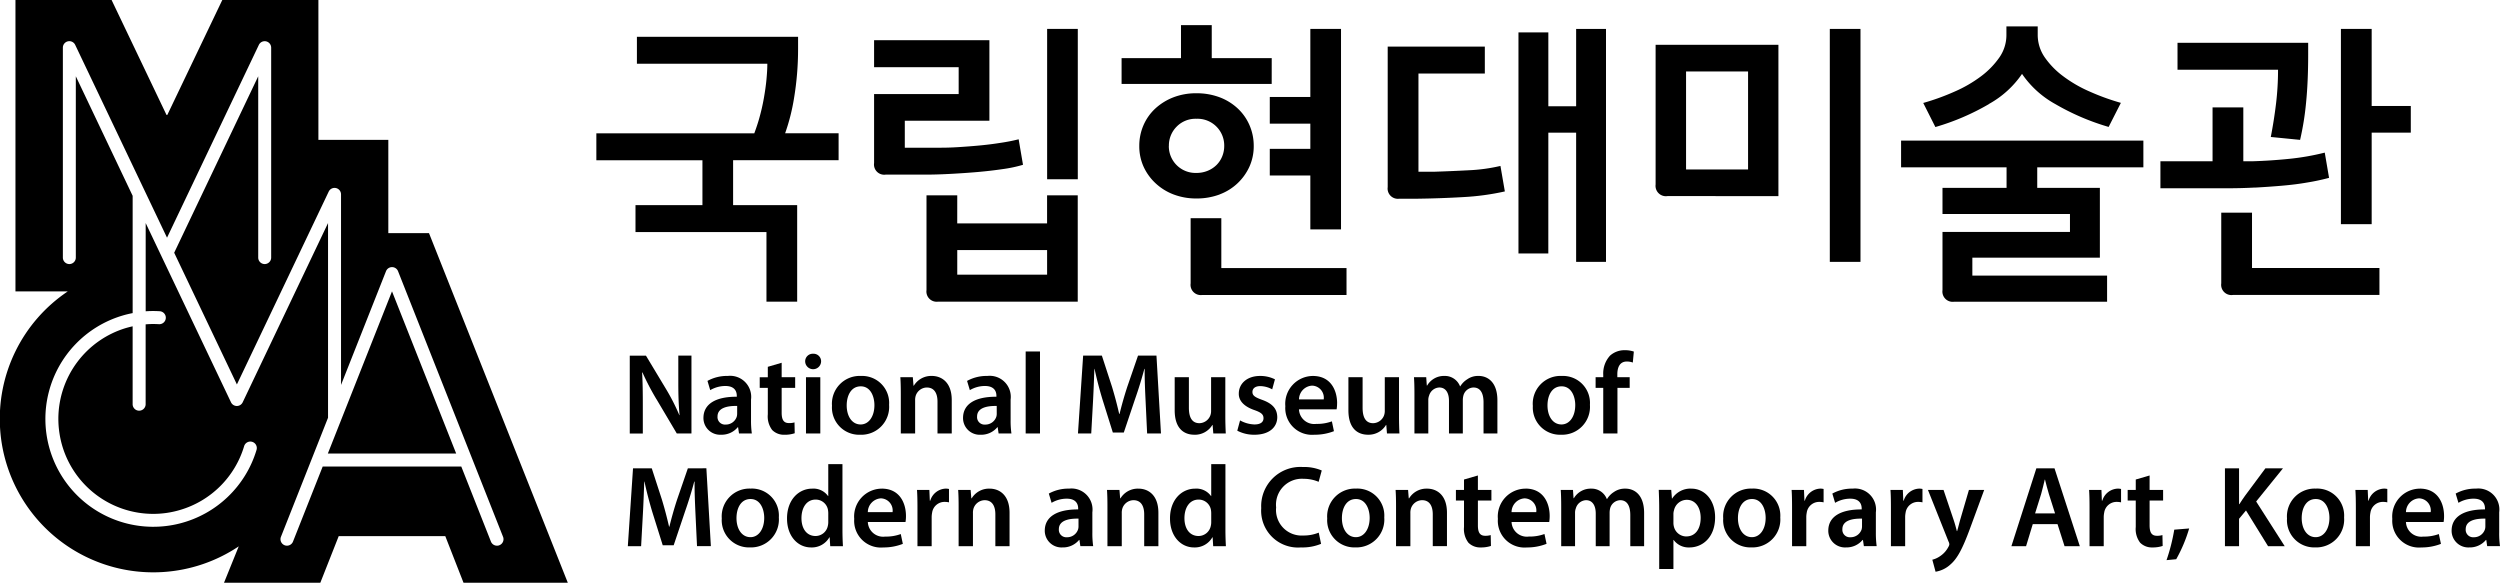 <svg xmlns="http://www.w3.org/2000/svg" width="308.874" height="72">
    <g data-name="full logo">
        <path data-name="패스 10" d="m81.105 49.316 2.512 4.239h1.812v-9.62h-1.625v3.356c0 1.468.04 2.711.155 4h-.028a25.409 25.409 0 0 0-1.643-3.225l-2.481-4.126h-2v9.62h1.613v-3.441c0-1.582-.014-2.851-.087-4.094l.04-.016a31.653 31.653 0 0 0 1.729 3.312"/>
        <path data-name="패스 11" d="M91.075 51.114a1.344 1.344 0 0 1-.056.386 1.418 1.418 0 0 1-1.369.955.923.923 0 0 1-1-1c0-1.056 1.186-1.327 2.427-1.3zm.115 1.669.115.772h1.583a11.656 11.656 0 0 1-.1-1.671v-2.511a2.6 2.6 0 0 0-2.871-2.926 4.992 4.992 0 0 0-2.509.613l.34 1.142a3.711 3.711 0 0 1 1.87-.513c1.229 0 1.412.756 1.412 1.215v.113c-2.566-.016-4.12.871-4.12 2.624a2.061 2.061 0 0 0 2.182 2.069 2.581 2.581 0 0 0 2.057-.927z"/>
        <path data-name="패스 12" d="M98.16 52.186a2.132 2.132 0 0 1-.686.084c-.672 0-.9-.442-.9-1.285v-3.068h1.669v-1.311h-1.669V44.82l-1.711.5v1.287h-1v1.311h1v3.27a2.768 2.768 0 0 0 .541 1.94 2.031 2.031 0 0 0 1.512.585 3.779 3.779 0 0 0 1.271-.187z"/>
        <path data-name="패스 13" d="M100.463 43.705a.939.939 0 0 0-.985.957.985.985 0 0 0 1.969 0 .935.935 0 0 0-.983-.957"/>
        <path data-name="사각형 2" d="M99.579 46.606h1.77v6.949h-1.77z"/>
        <path data-name="패스 14" d="M106.351 47.732c1.2 0 1.683 1.243 1.683 2.327 0 1.4-.7 2.383-1.7 2.383-1.068 0-1.725-1.011-1.725-2.355 0-1.154.5-2.355 1.741-2.355m-.072 5.98a3.442 3.442 0 0 0 3.569-3.694 3.336 3.336 0 0 0-3.455-3.569 3.433 3.433 0 0 0-3.6 3.682 3.361 3.361 0 0 0 3.483 3.581"/>
        <path data-name="패스 15" d="M115.117 46.447a2.506 2.506 0 0 0-2.21 1.2h-.044l-.085-1.042h-1.54c.04.6.056 1.271.056 2.069v4.88h1.77v-4.082a1.807 1.807 0 0 1 .07-.569 1.473 1.473 0 0 1 1.369-1.027c.955 0 1.325.754 1.325 1.753v3.925h1.76V49.43c0-2.2-1.259-2.984-2.471-2.984"/>
        <path data-name="패스 16" d="M123.147 51.114a1.234 1.234 0 0 1-.056.388 1.422 1.422 0 0 1-1.372.955.92.92 0 0 1-1-1c0-1.058 1.184-1.327 2.425-1.3zm1.713-1.741a2.6 2.6 0 0 0-2.868-2.926 4.992 4.992 0 0 0-2.511.615l.342 1.14a3.685 3.685 0 0 1 1.866-.513c1.231 0 1.418.756 1.418 1.215v.113c-2.572-.016-4.124.871-4.124 2.626a2.061 2.061 0 0 0 2.18 2.069 2.579 2.579 0 0 0 2.057-.929h.042l.115.772h1.585a11 11 0 0 1-.1-1.671z"/>
        <path data-name="사각형 3" d="M126.721 43.425h1.77v10.13h-1.77z"/>
        <path data-name="패스 17" d="m140.603 43.935-1.329 3.857a45.38 45.38 0 0 0-.953 3.348h-.046a48.152 48.152 0 0 0-.881-3.334l-1.259-3.871h-2.313l-.639 9.62h1.639l.215-3.867c.072-1.313.131-2.839.171-4.112h.026c.257 1.216.6 2.528.971 3.756l1.287 4.11h1.353l1.4-4.166a50.74 50.74 0 0 0 1.14-3.7h.04c-.014 1.315.056 2.813.117 4.054l.185 3.925h1.711l-.557-9.62z"/>
        <path data-name="패스 18" d="M147.563 53.712a2.515 2.515 0 0 0 2.226-1.213h.028l.087 1.056h1.54a43.535 43.535 0 0 1-.056-2.081v-4.868h-1.758v4.195a1.568 1.568 0 0 1-.1.545 1.481 1.481 0 0 1-1.343.939c-.927 0-1.3-.742-1.3-1.9v-3.782h-1.755v4.082c0 2.27 1.154 3.024 2.425 3.024"/>
        <path data-name="패스 19" d="M157.806 51.53c-.016-1.028-.6-1.669-1.858-2.125-.885-.316-1.21-.529-1.21-.971s.342-.73.969-.73a3.157 3.157 0 0 1 1.472.4l.34-1.239a4.04 4.04 0 0 0-1.842-.416c-1.613 0-2.624.957-2.624 2.184-.014.814.555 1.556 1.91 2.027.859.3 1.142.541 1.142 1.013 0 .454-.342.768-1.11.768a3.881 3.881 0 0 1-1.785-.5l-.344 1.271a4.477 4.477 0 0 0 2.113.5c1.838 0 2.827-.927 2.827-2.182"/>
        <path data-name="패스 20" d="M160.493 49.345a1.716 1.716 0 0 1 1.613-1.7 1.49 1.49 0 0 1 1.438 1.7zm4.709.487c0-1.528-.728-3.382-3-3.382a3.441 3.441 0 0 0-3.4 3.738 3.3 3.3 0 0 0 3.583 3.523 6.471 6.471 0 0 0 2.423-.44l-.254-1.213a5.248 5.248 0 0 1-1.928.314 1.888 1.888 0 0 1-2.139-1.8h4.651a4.349 4.349 0 0 0 .058-.742"/>
        <path data-name="패스 21" d="M172.847 51.472v-4.866h-1.757v4.195a1.611 1.611 0 0 1-.1.543 1.474 1.474 0 0 1-1.341.941c-.927 0-1.3-.742-1.3-1.9v-3.78h-1.754v4.08c0 2.27 1.154 3.024 2.429 3.024a2.511 2.511 0 0 0 2.222-1.212h.028l.086 1.058h1.539a44.36 44.36 0 0 1-.052-2.083"/>
        <path data-name="패스 22" d="M182.675 46.447a2.3 2.3 0 0 0-1.4.416 2.649 2.649 0 0 0-.859.869h-.028a2 2 0 0 0-1.924-1.285 2.4 2.4 0 0 0-2.141 1.186h-.042l-.072-1.027h-1.514c.044.6.058 1.271.058 2.069v4.88h1.713v-4.11a1.49 1.49 0 0 1 .1-.571 1.367 1.367 0 0 1 1.255-1c.814 0 1.2.684 1.2 1.653v4.026h1.711v-4.168a2.31 2.31 0 0 1 .09-.583 1.333 1.333 0 0 1 1.225-.927c.842 0 1.243.684 1.243 1.838v3.841h1.713V49.46c0-2.226-1.174-3.014-2.326-3.014"/>
        <path data-name="패스 23" d="M194.621 50.058c0 1.4-.7 2.383-1.7 2.383-1.07 0-1.729-1.011-1.729-2.355 0-1.154.5-2.355 1.743-2.355 1.2 0 1.687 1.243 1.687 2.327m-5.238.072a3.358 3.358 0 0 0 3.479 3.581 3.444 3.444 0 0 0 3.571-3.694 3.335 3.335 0 0 0-3.455-3.569 3.431 3.431 0 0 0-3.6 3.682"/>
        <path data-name="패스 24" d="M198.08 46.606h-.943v1.311h.943v5.638h1.755v-5.638h1.512v-1.311h-1.526v-.358c0-.857.3-1.582 1.168-1.582a2.068 2.068 0 0 1 .744.127l.127-1.355a3.364 3.364 0 0 0-1.126-.171 2.661 2.661 0 0 0-1.812.67 3.256 3.256 0 0 0-.842 2.371z"/>
        <path data-name="패스 25" d="m84.985 57.86-1.327 3.855c-.37 1.126-.7 2.31-.955 3.354h-.041a48.924 48.924 0 0 0-.883-3.342l-1.255-3.867h-2.315l-.641 9.62h1.641l.213-3.867c.075-1.313.131-2.841.173-4.112h.03c.255 1.213.6 2.528.967 3.754l1.287 4.11h1.355l1.4-4.166a49.666 49.666 0 0 0 1.14-3.7h.044c-.016 1.315.056 2.811.112 4.054l.187 3.925h1.711l-.555-9.62z"/>
        <path data-name="패스 26" d="M92.722 66.367c-1.074 0-1.729-1.016-1.729-2.355 0-1.158.5-2.357 1.739-2.357 1.2 0 1.687 1.243 1.687 2.329 0 1.4-.7 2.383-1.7 2.383m.056-6a3.433 3.433 0 0 0-3.6 3.682 3.361 3.361 0 0 0 3.483 3.583 3.445 3.445 0 0 0 3.567-3.7 3.335 3.335 0 0 0-3.453-3.569"/>
        <path data-name="패스 27" d="M102.332 64.469a1.956 1.956 0 0 1-.056.511 1.548 1.548 0 0 1-1.512 1.243c-1.114 0-1.743-.927-1.743-2.2 0-1.3.629-2.3 1.754-2.3a1.537 1.537 0 0 1 1.516 1.243 2.528 2.528 0 0 1 .042.458zm1.753-7.122h-1.753v3.939h-.028a2.219 2.219 0 0 0-1.957-.915c-1.671 0-3.125 1.383-3.109 3.71 0 2.142 1.311 3.555 2.968 3.555a2.5 2.5 0 0 0 2.268-1.257h.03l.07 1.1h1.571a35.678 35.678 0 0 1-.06-1.955z"/>
        <path data-name="패스 28" d="M107.22 63.271a1.72 1.72 0 0 1 1.615-1.7 1.5 1.5 0 0 1 1.442 1.7zm1.713-2.9a3.44 3.44 0 0 0-3.394 3.738 3.3 3.3 0 0 0 3.581 3.529 6.532 6.532 0 0 0 2.425-.444l-.255-1.213a5.242 5.242 0 0 1-1.926.314 1.891 1.891 0 0 1-2.143-1.8h4.653a4.358 4.358 0 0 0 .058-.744c0-1.526-.726-3.382-3-3.382"/>
        <path data-name="패스 29" d="M114.936 61.855h-.058l-.056-1.327h-1.528c.044.629.058 1.3.058 2.242v4.709h1.755v-3.6a3.253 3.253 0 0 1 .056-.543 1.549 1.549 0 0 1 1.569-1.327 2.452 2.452 0 0 1 .515.056v-1.653a1.839 1.839 0 0 0-.412-.044 2.071 2.071 0 0 0-1.9 1.484"/>
        <path data-name="패스 30" d="M122.262 60.371a2.5 2.5 0 0 0-2.212 1.2h-.042l-.089-1.042h-1.54c.044.6.058 1.271.058 2.069v4.882h1.77v-4.084a1.87 1.87 0 0 1 .07-.569 1.477 1.477 0 0 1 1.37-1.028c.959 0 1.329.756 1.329 1.753v3.927h1.754v-4.126c0-2.2-1.257-2.982-2.467-2.982"/>
        <path data-name="패스 31" d="M133.249 65.036a1.279 1.279 0 0 1-.058.386 1.421 1.421 0 0 1-1.369.955.922.922 0 0 1-1-1c0-1.058 1.186-1.327 2.427-1.3zm1.711-1.739a2.6 2.6 0 0 0-2.867-2.928 5.006 5.006 0 0 0-2.512.613l.342 1.142a3.681 3.681 0 0 1 1.87-.513c1.227 0 1.414.758 1.414 1.215v.113c-2.568-.012-4.126.871-4.126 2.626a2.065 2.065 0 0 0 2.186 2.069 2.58 2.58 0 0 0 2.053-.925h.044l.113.768h1.584a11.283 11.283 0 0 1-.1-1.669z"/>
        <path data-name="패스 32" d="M140.648 60.371a2.506 2.506 0 0 0-2.212 1.2h-.042l-.086-1.042h-1.54c.042.6.056 1.271.056 2.069v4.882h1.77v-4.084a1.809 1.809 0 0 1 .072-.569 1.47 1.47 0 0 1 1.37-1.028c.959 0 1.329.756 1.329 1.753v3.927h1.754v-4.126c0-2.2-1.257-2.982-2.467-2.982"/>
        <path data-name="패스 33" d="M149.646 64.469a1.964 1.964 0 0 1-.054.511 1.549 1.549 0 0 1-1.514 1.243c-1.112 0-1.741-.927-1.741-2.2 0-1.3.629-2.3 1.755-2.3a1.539 1.539 0 0 1 1.514 1.243 2.535 2.535 0 0 1 .04.458zm1.756-7.122h-1.756v3.939h-.026a2.216 2.216 0 0 0-1.956-.915c-1.671 0-3.127 1.383-3.109 3.71 0 2.142 1.311 3.555 2.968 3.555a2.5 2.5 0 0 0 2.268-1.257h.03l.068 1.1h1.57a35.926 35.926 0 0 1-.058-1.955z"/>
        <path data-name="패스 34" d="M161.033 59.157a4.688 4.688 0 0 1 1.884.372l.384-1.4a5.5 5.5 0 0 0-2.339-.43 4.839 4.839 0 0 0-5.138 5.081 4.55 4.55 0 0 0 4.909 4.854 6.006 6.006 0 0 0 2.485-.444l-.288-1.384a4.88 4.88 0 0 1-1.91.356 3.157 3.157 0 0 1-3.354-3.469 3.2 3.2 0 0 1 3.366-3.539"/>
        <path data-name="패스 35" d="M167.523 66.367c-1.074 0-1.731-1.016-1.731-2.355 0-1.158.5-2.357 1.742-2.357 1.2 0 1.687 1.243 1.687 2.329 0 1.4-.7 2.383-1.7 2.383m.056-6a3.432 3.432 0 0 0-3.6 3.682 3.36 3.36 0 0 0 3.483 3.583 3.444 3.444 0 0 0 3.565-3.7 3.334 3.334 0 0 0-3.451-3.569"/>
        <path data-name="패스 36" d="M176.306 60.371a2.5 2.5 0 0 0-2.212 1.2h-.044l-.082-1.043h-1.544c.044.6.056 1.271.056 2.069v4.882h1.771v-4.084a1.818 1.818 0 0 1 .07-.569 1.474 1.474 0 0 1 1.374-1.028c.953 0 1.323.756 1.323 1.753v3.927h1.755v-4.126c0-2.2-1.255-2.982-2.467-2.982"/>
        <path data-name="패스 37" d="m182.593 58.745-1.715.5v1.283h-1v1.313h1v3.268a2.781 2.781 0 0 0 .543 1.94 2.04 2.04 0 0 0 1.514.587 3.83 3.83 0 0 0 1.271-.185l-.03-1.343a2.176 2.176 0 0 1-.682.087c-.672 0-.9-.444-.9-1.285v-3.068h1.669v-1.313h-1.669z"/>
        <path data-name="패스 38" d="M186.752 63.271a1.717 1.717 0 0 1 1.613-1.7 1.491 1.491 0 0 1 1.438 1.7zm1.711-2.9a3.442 3.442 0 0 0-3.4 3.738 3.3 3.3 0 0 0 3.585 3.529 6.543 6.543 0 0 0 2.428-.449l-.258-1.213a5.25 5.25 0 0 1-1.926.314 1.886 1.886 0 0 1-2.139-1.8h4.653a4.632 4.632 0 0 0 .056-.744c0-1.526-.73-3.382-3-3.382"/>
        <path data-name="패스 39" d="M200.803 60.371a2.343 2.343 0 0 0-1.4.414 2.637 2.637 0 0 0-.853.871h-.028a2.009 2.009 0 0 0-1.928-1.285 2.406 2.406 0 0 0-2.141 1.184h-.042l-.07-1.027h-1.511c.04.6.056 1.271.056 2.069v4.882h1.711v-4.112a1.475 1.475 0 0 1 .1-.569 1.369 1.369 0 0 1 1.257-1c.81 0 1.2.686 1.2 1.657v4.024h1.713v-4.168a2.372 2.372 0 0 1 .087-.585 1.335 1.335 0 0 1 1.225-.927c.842 0 1.243.686 1.243 1.842v3.839h1.708v-4.1c0-2.226-1.17-3.012-2.326-3.012"/>
        <path data-name="패스 40" d="M208.349 66.279a1.586 1.586 0 0 1-1.542-1.227 1.831 1.831 0 0 1-.056-.485v-1.078a1.522 1.522 0 0 1 .07-.438 1.635 1.635 0 0 1 1.571-1.3c1.124 0 1.725 1 1.725 2.23 0 1.367-.655 2.294-1.767 2.294m.627-5.908a2.7 2.7 0 0 0-2.383 1.229h-.028l-.087-1.072h-1.542c.028.657.056 1.4.056 2.312v7.462h1.757v-3.589h.026a2.291 2.291 0 0 0 1.957.927c1.585 0 3.167-1.214 3.167-3.726 0-2.17-1.327-3.539-2.924-3.539"/>
        <path data-name="패스 41" d="M216.449 66.367c-1.07 0-1.727-1.016-1.727-2.355 0-1.158.5-2.357 1.739-2.357 1.2 0 1.685 1.243 1.685 2.329 0 1.4-.7 2.383-1.7 2.383m.056-6a3.431 3.431 0 0 0-3.6 3.682 3.362 3.362 0 0 0 3.485 3.583 3.444 3.444 0 0 0 3.565-3.7 3.336 3.336 0 0 0-3.455-3.569"/>
        <path data-name="패스 42" d="M222.993 61.855h-.056l-.058-1.327h-1.526c.042.629.054 1.3.054 2.242v4.709h1.759v-3.6a3.048 3.048 0 0 1 .056-.543 1.546 1.546 0 0 1 1.568-1.327 2.482 2.482 0 0 1 .515.056v-1.653a1.882 1.882 0 0 0-.414-.044 2.071 2.071 0 0 0-1.9 1.484"/>
        <path data-name="패스 43" d="M230.052 65.036a1.411 1.411 0 0 1-.054.386 1.43 1.43 0 0 1-1.373.955.921.921 0 0 1-1-1c0-1.058 1.184-1.327 2.427-1.3zm1.711-1.739a2.6 2.6 0 0 0-2.867-2.928 5.012 5.012 0 0 0-2.512.613l.342 1.142a3.687 3.687 0 0 1 1.87-.513c1.227 0 1.414.758 1.414 1.215v.113c-2.57-.012-4.126.871-4.126 2.626a2.064 2.064 0 0 0 2.184 2.069 2.582 2.582 0 0 0 2.055-.925h.044l.113.768h1.582a11.893 11.893 0 0 1-.1-1.669z"/>
        <path data-name="패스 44" d="M235.207 61.855h-.056l-.056-1.327h-1.528c.044.629.056 1.3.056 2.242v4.709h1.758v-3.6a3.047 3.047 0 0 1 .056-.543 1.548 1.548 0 0 1 1.57-1.327 2.451 2.451 0 0 1 .513.056v-1.653a1.871 1.871 0 0 0-.414-.044 2.075 2.075 0 0 0-1.9 1.484"/>
        <path data-name="패스 45" d="M242.175 64.238c-.127.461-.251.973-.37 1.371h-.04c-.1-.4-.241-.927-.388-1.355l-1.255-3.726h-1.926l2.544 6.38a.778.778 0 0 1 .1.342.742.742 0 0 1-.115.316 3.045 3.045 0 0 1-.959 1.1 2.945 2.945 0 0 1-1.028.487l.4 1.484a3.534 3.534 0 0 0 1.84-.9c.826-.714 1.47-1.87 2.425-4.468l1.741-4.737h-1.884z"/>
        <path data-name="패스 46" d="m251.435 63.427.742-2.371c.169-.573.314-1.241.454-1.8h.03c.143.557.3 1.213.485 1.8l.754 2.371zm.157-5.568-3.083 9.62h1.812l.827-2.725h3.056l.869 2.725h1.886l-3.127-9.62z"/>
        <path data-name="패스 47" d="M259.745 61.855h-.06l-.054-1.327h-1.526c.042.629.056 1.3.056 2.242v4.709h1.754v-3.6a2.841 2.841 0 0 1 .058-.543 1.545 1.545 0 0 1 1.566-1.327 2.473 2.473 0 0 1 .517.056v-1.653a1.856 1.856 0 0 0-.414-.044 2.071 2.071 0 0 0-1.9 1.484"/>
        <path data-name="패스 48" d="m265.583 58.745-1.711.5v1.283h-1v1.313h1v3.268a2.772 2.772 0 0 0 .541 1.94 2.035 2.035 0 0 0 1.512.587 3.829 3.829 0 0 0 1.271-.185l-.028-1.343a2.179 2.179 0 0 1-.686.087c-.668 0-.9-.444-.9-1.285v-3.068h1.669v-1.313h-1.669z"/>
        <path data-name="패스 49" d="m267.67 69.205 1.2-.113a18.2 18.2 0 0 0 1.6-3.8l-1.841.147a23.268 23.268 0 0 1-.955 3.764"/>
        <path data-name="패스 50" d="M282.062 57.86h-2.17l-2.512 3.382c-.231.328-.472.67-.7 1.042h-.046V57.86h-1.743v9.62h1.743v-3.382l.857-1.029 2.727 4.412h2.057l-3.527-5.522z"/>
        <path data-name="패스 51" d="M286.101 66.367c-1.07 0-1.727-1.016-1.727-2.355 0-1.158.5-2.357 1.743-2.357 1.2 0 1.683 1.243 1.683 2.329 0 1.4-.7 2.383-1.7 2.383m.058-6a3.433 3.433 0 0 0-3.6 3.682 3.365 3.365 0 0 0 3.485 3.583 3.444 3.444 0 0 0 3.569-3.7 3.336 3.336 0 0 0-3.455-3.569"/>
        <path data-name="패스 52" d="M292.643 61.855h-.054l-.06-1.327h-1.522c.042.629.058 1.3.058 2.242v4.709h1.742v-3.6a3.03 3.03 0 0 1 .058-.543 1.55 1.55 0 0 1 1.573-1.327 2.481 2.481 0 0 1 .513.056v-1.653a1.869 1.869 0 0 0-.414-.044 2.072 2.072 0 0 0-1.9 1.484"/>
        <path data-name="패스 53" d="M297.257 63.271a1.717 1.717 0 0 1 1.613-1.7 1.494 1.494 0 0 1 1.44 1.7zm1.711-2.9a3.442 3.442 0 0 0-3.4 3.738 3.3 3.3 0 0 0 3.583 3.529 6.556 6.556 0 0 0 2.427-.444l-.26-1.213a5.235 5.235 0 0 1-1.927.314 1.885 1.885 0 0 1-2.137-1.8h4.651a4.15 4.15 0 0 0 .058-.744c0-1.526-.732-3.382-3-3.382"/>
        <path data-name="패스 54" d="M307.065 65.036a1.278 1.278 0 0 1-.058.386 1.423 1.423 0 0 1-1.369.955.921.921 0 0 1-1-1c0-1.056 1.184-1.325 2.427-1.3zm1.711.772v-2.511a2.6 2.6 0 0 0-2.868-2.928 5 5 0 0 0-2.511.613l.342 1.142a3.674 3.674 0 0 1 1.87-.513c1.226 0 1.409.758 1.409 1.215v.113c-2.566-.012-4.122.871-4.122 2.626a2.063 2.063 0 0 0 2.184 2.069 2.585 2.585 0 0 0 2.055-.925h.044l.111.768h1.584a11.32 11.32 0 0 1-.1-1.669"/>
        <path data-name="패스 55" d="M40.506 56.031h15.853l-7.927-20.036z"/>
        <path data-name="패스 56" d="M61.704 67.361a.693.693 0 0 1-.3.058.8.8 0 0 1-.75-.507l-3.664-9.276H39.87l-3.67 9.276a.8.8 0 0 1-1.49-.587l5.819-14.716v-24.05L29.984 49.704a.8.8 0 0 1-1.444 0L17.999 27.559v10.9a12.907 12.907 0 0 1 1.733-.006.801.801 0 0 1-.093 1.6 13.492 13.492 0 0 0-.7-.022c-.312 0-.627.016-.945.042v9.892a.804.804 0 0 1-1.607 0v-9.648c-.265.056-.525.125-.792.2A11.73 11.73 0 0 0 7.21 51.752a11.929 11.929 0 0 0 .485 3.346 11.728 11.728 0 0 0 11.229 8.391A11.522 11.522 0 0 0 22.262 63a11.7 11.7 0 0 0 7.9-7.874.8.8 0 1 1 1.534.459 13.324 13.324 0 1 1-16.549-16.6 12.542 12.542 0 0 1 1.242-.3V24.193L9.367 9.425v22.4a.8.8 0 0 1-1.6 0V5.886a.8.8 0 0 1 1.522-.344l11.347 23.825L31.983 5.542a.8.8 0 0 1 1.52.344v25.939a.8.8 0 1 1-1.6 0v-22.4l-10.382 21.8 7.748 16.273L40.61 23.675a.8.8 0 0 1 1.524.342v23.541l5.554-14.042a.8.8 0 0 1 1.494 0l12.971 32.809a.8.8 0 0 1-.45 1.036M47.977 28.8V17.279h-8.639V0H27.464l-6.793 14.2h-.1L13.787 0H1.91v36h6.467a18.962 18.962 0 0 0 21.12 31.5L27.675 72h11.9l2.272-5.758h13.169L57.268 72h12.885L53.001 28.8z"/>
        <path data-name="패스 57" d="M86.786 25.344h-8.271v3.33h16.181v8.594h3.794V25.344h-7.915v-5.55h13.034v-3.328h-6.607a24.772 24.772 0 0 0 1.1-4.331 37.045 37.045 0 0 0 .5-6.119V4.544H78.69v3.33h16.113c0 .571-.038 1.223-.107 1.953s-.179 1.5-.322 2.308a24.866 24.866 0 0 1-.557 2.435c-.185.664-.4 1.293-.623 1.9H73.679v3.328h13.107z"/>
        <path data-name="사각형 4" d="M129.373 3.571h3.788v18.576h-3.788z"/>
        <path data-name="패스 58" d="M129.369 33.938h-11.1v-3.04h11.1zm-11.1-9.807h-3.8v11.707a1.265 1.265 0 0 0 1.434 1.43h17.251V24.131h-3.788v3.473h-11.1z"/>
        <path data-name="패스 59" d="M109.427 21.576h4.83c.973 0 2.033-.032 3.167-.092s2.246-.135 3.332-.229 2.122-.215 3.109-.36a16.466 16.466 0 0 0 2.526-.535l-.537-3.151a22.006 22.006 0 0 1-2.256.442c-.857.137-1.737.245-2.628.328s-1.76.147-2.594.2-1.565.07-2.188.07h-4.4V14.92h10.452V4.967h-14.247v3.334h10.45v3.319h-10.45v8.524a1.263 1.263 0 0 0 1.434 1.43"/>
        <path data-name="패스 60" d="M144.416 18.041a3.3 3.3 0 0 1 .947-2.383 3.257 3.257 0 0 1 2.451-.983 3.3 3.3 0 0 1 3.438 3.366 3.379 3.379 0 0 1-.251 1.287 3.183 3.183 0 0 1-.7 1.056 3.345 3.345 0 0 1-1.092.716 3.612 3.612 0 0 1-1.4.265 3.295 3.295 0 0 1-3.4-3.324m6.282 5.976a6.542 6.542 0 0 0 3.688-3.455 6.122 6.122 0 0 0 .519-2.522 6.367 6.367 0 0 0-.519-2.562 6.166 6.166 0 0 0-1.454-2.073 6.735 6.735 0 0 0-2.234-1.383 8.052 8.052 0 0 0-2.883-.5 7.782 7.782 0 0 0-2.827.5 7.059 7.059 0 0 0-2.24 1.383 6.141 6.141 0 0 0-1.466 2.073 6.366 6.366 0 0 0-.517 2.562 6.121 6.121 0 0 0 .517 2.522 6.452 6.452 0 0 0 1.472 2.059 6.785 6.785 0 0 0 2.24 1.4 7.783 7.783 0 0 0 2.827.5 8.053 8.053 0 0 0 2.883-.5"/>
        <path data-name="패스 61" d="M157.121 7.186h-7.41v-4.08h-3.8v4.08h-7.339v3.185h18.546z"/>
        <path data-name="패스 62" d="M166.362 33.116h-15.468v-6.155h-3.792v8.053a1.265 1.265 0 0 0 1.434 1.43h17.826z"/>
        <path data-name="패스 63" d="M156.881 15.277h5.011v3.113h-5.011v3.292h5.011v6.66h3.79V3.572h-3.79v8.409h-5.011z"/>
        <path data-name="패스 64" d="M191.297 16.387h3.434v15.966h3.69V3.573h-3.69v9.557h-3.434V3.999h-3.691v27.317h3.688z"/>
        <path data-name="패스 65" d="M172.883 24.55h2.3c1.88-.026 3.756-.092 5.614-.2a30.832 30.832 0 0 0 5.126-.7l-.543-3.149a21.354 21.354 0 0 1-3.917.535q-2.13.112-4.174.179h-2.039V9.081h8.2V5.755h-12v17.363a1.266 1.266 0 0 0 1.432 1.432"/>
        <path data-name="사각형 5" d="M226.072 3.573h3.79v28.781h-3.79z"/>
        <path data-name="패스 66" d="M208.312 8.83h7.661v12.105h-7.661zm11.411 15.4V5.538H204.55v17.257a1.281 1.281 0 0 0 1.466 1.432z"/>
        <path data-name="패스 67" d="M247.91 23.209h-7.916v3.227h15.749v2.218h-15.749v7.193a1.269 1.269 0 0 0 1.436 1.432h18.9v-3.225h-16.647v-2.216h15.755V23.21H251.7v-2.54h13.113v-3.3h-29.935v3.3h13.032z"/>
        <path data-name="패스 68" d="M245.721 12.851a11.929 11.929 0 0 0 4.1-3.722 11.975 11.975 0 0 0 4.1 3.722 29.393 29.393 0 0 0 6.6 2.831l1.512-2.974a28.514 28.514 0 0 1-3.863-1.4 16.069 16.069 0 0 1-3.278-1.9 10.05 10.05 0 0 1-2.276-2.339 4.877 4.877 0 0 1-.857-2.747V3.263h-3.867v1.072a4.835 4.835 0 0 1-.859 2.747 10.18 10.18 0 0 1-2.27 2.339 16.109 16.109 0 0 1-3.284 1.9 28.707 28.707 0 0 1-3.863 1.4l1.5 2.974a29.339 29.339 0 0 0 6.608-2.831"/>
        <path data-name="패스 69" d="M293.019 16.387h4.834v-3.294h-4.834V3.572h-3.8v24.124h3.8z"/>
        <path data-name="패스 70" d="M293.979 36.443v-3.328h-15.744v-6.837h-3.8v8.735a1.265 1.265 0 0 0 1.432 1.43z"/>
        <path data-name="패스 71" d="M281.203 12.805a57.989 57.989 0 0 1-.647 4.118l3.619.358a34.354 34.354 0 0 0 .736-4.563c.177-1.759.263-3.752.263-6V5.286h-16.143v3.33h12.419a34.94 34.94 0 0 1-.247 4.186"/>
        <path data-name="패스 72" d="M278.573 23.179c1.132-.062 2.252-.139 3.366-.235s2.163-.225 3.149-.4a26.97 26.97 0 0 0 2.667-.571l-.533-3.117a30.411 30.411 0 0 1-4.424.772 63.994 63.994 0 0 1-4.6.3h-1.037V13.27h-3.8v6.658h-6.442v3.332h8.339c1.078 0 2.18-.028 3.314-.089"/>
    </g>
</svg>
